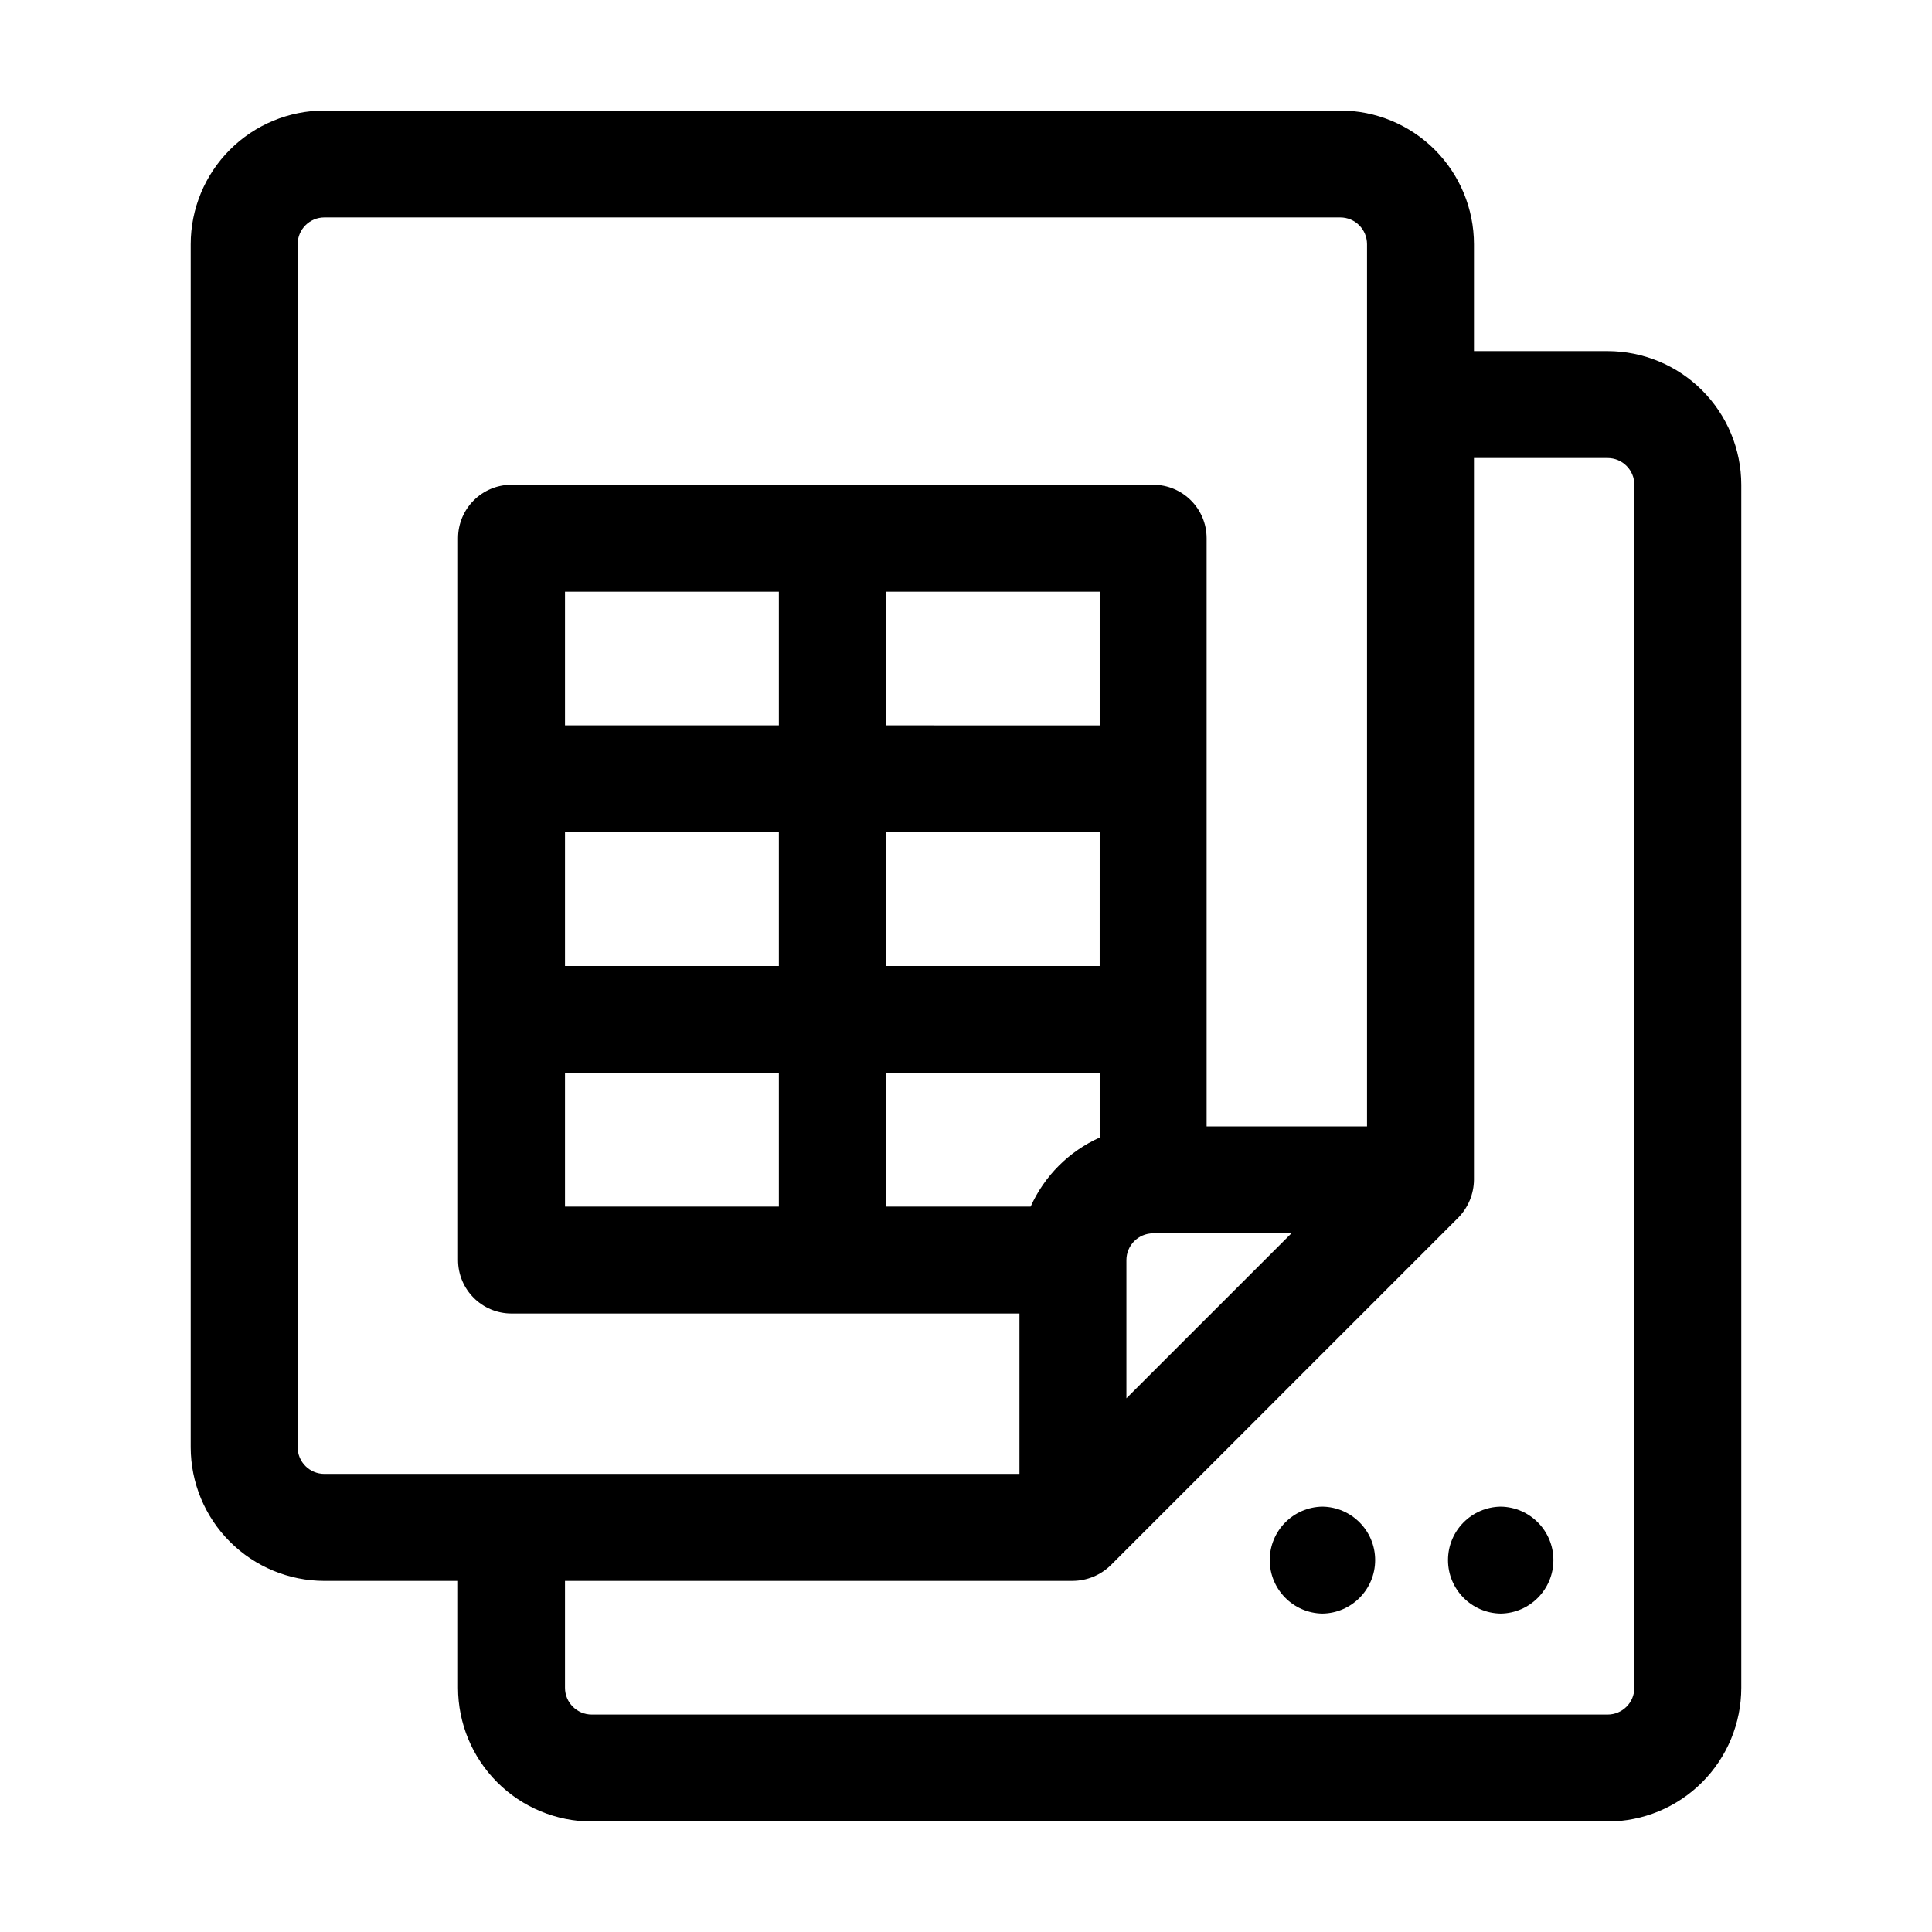 <?xml version="1.0" encoding="UTF-8"?>
<!-- Uploaded to: ICON Repo, www.iconrepo.com, Generator: ICON Repo Mixer Tools -->
<svg fill="#000000" width="800px" height="800px" version="1.1" viewBox="144 144 512 512" xmlns="http://www.w3.org/2000/svg">
 <g>
  <path d="m570.04 237.05h-35.426v-28.34c-0.012-9.391-3.746-18.395-10.387-25.035s-15.645-10.375-25.035-10.387h-269.23c-9.391 0.012-18.395 3.746-25.035 10.387s-10.375 15.645-10.387 25.035v318.82c0.012 9.395 3.746 18.398 10.387 25.039s15.645 10.375 25.035 10.387h35.426v28.34c0.012 9.391 3.746 18.395 10.387 25.035 6.641 6.641 15.645 10.379 25.039 10.387h269.22c9.391-0.008 18.395-3.746 25.035-10.387 6.641-6.641 10.379-15.645 10.387-25.035v-318.82c-0.008-9.395-3.746-18.395-10.387-25.039-6.641-6.641-15.645-10.375-25.035-10.387zm-276.31 226.71v-35.426h56.68v35.426zm141.7-162.95v35.426l-56.68-0.004v-35.422zm-141.7 63.762h56.68v35.426h-56.68zm85.02 0h56.68l-0.004 35.426h-56.68zm-28.34-28.34h-56.68v-35.422h56.68zm28.34 92.102h56.68v17.129h-0.004c-8.133 3.652-14.641 10.164-18.293 18.297h-38.387zm63.762 86.23v-36.637c0.004-3.91 3.172-7.078 7.086-7.082h36.641c-10.898 10.898-32.832 32.828-43.727 43.723zm-219.63 12.957v-318.82c0.004-3.91 3.172-7.078 7.082-7.082h269.23c3.91 0.004 7.078 3.172 7.082 7.082v233.8h-42.508v-155.87c0-7.824-6.344-14.168-14.168-14.168h-170.04c-7.824 0-14.168 6.344-14.168 14.168v191.29c0 7.828 6.344 14.172 14.168 14.172h134.61v42.508h-184.21c-3.91-0.004-7.078-3.172-7.082-7.086zm354.24 63.762-0.004 0.004c-0.004 3.91-3.172 7.082-7.082 7.086h-269.22c-3.914-0.004-7.082-3.176-7.086-7.086v-28.34h134.61c3.758-0.035 7.352-1.527 10.031-4.16l92.082-92.086c2.629-2.68 4.121-6.273 4.16-10.027v-191.29h35.426c3.91 0.004 7.078 3.172 7.082 7.086z"/>
  <path d="m494.46 543.27c-7.742 0.113-13.965 6.422-13.965 14.168s6.223 14.059 13.969 14.172c7.742-0.113 13.965-6.426 13.965-14.172s-6.223-14.055-13.969-14.168z"/>
  <path d="m541.7 543.27c-7.746 0.113-13.965 6.422-13.965 14.168s6.219 14.059 13.965 14.172c7.746-0.113 13.965-6.426 13.965-14.172s-6.219-14.055-13.965-14.168z"/>
 </g>
</svg>